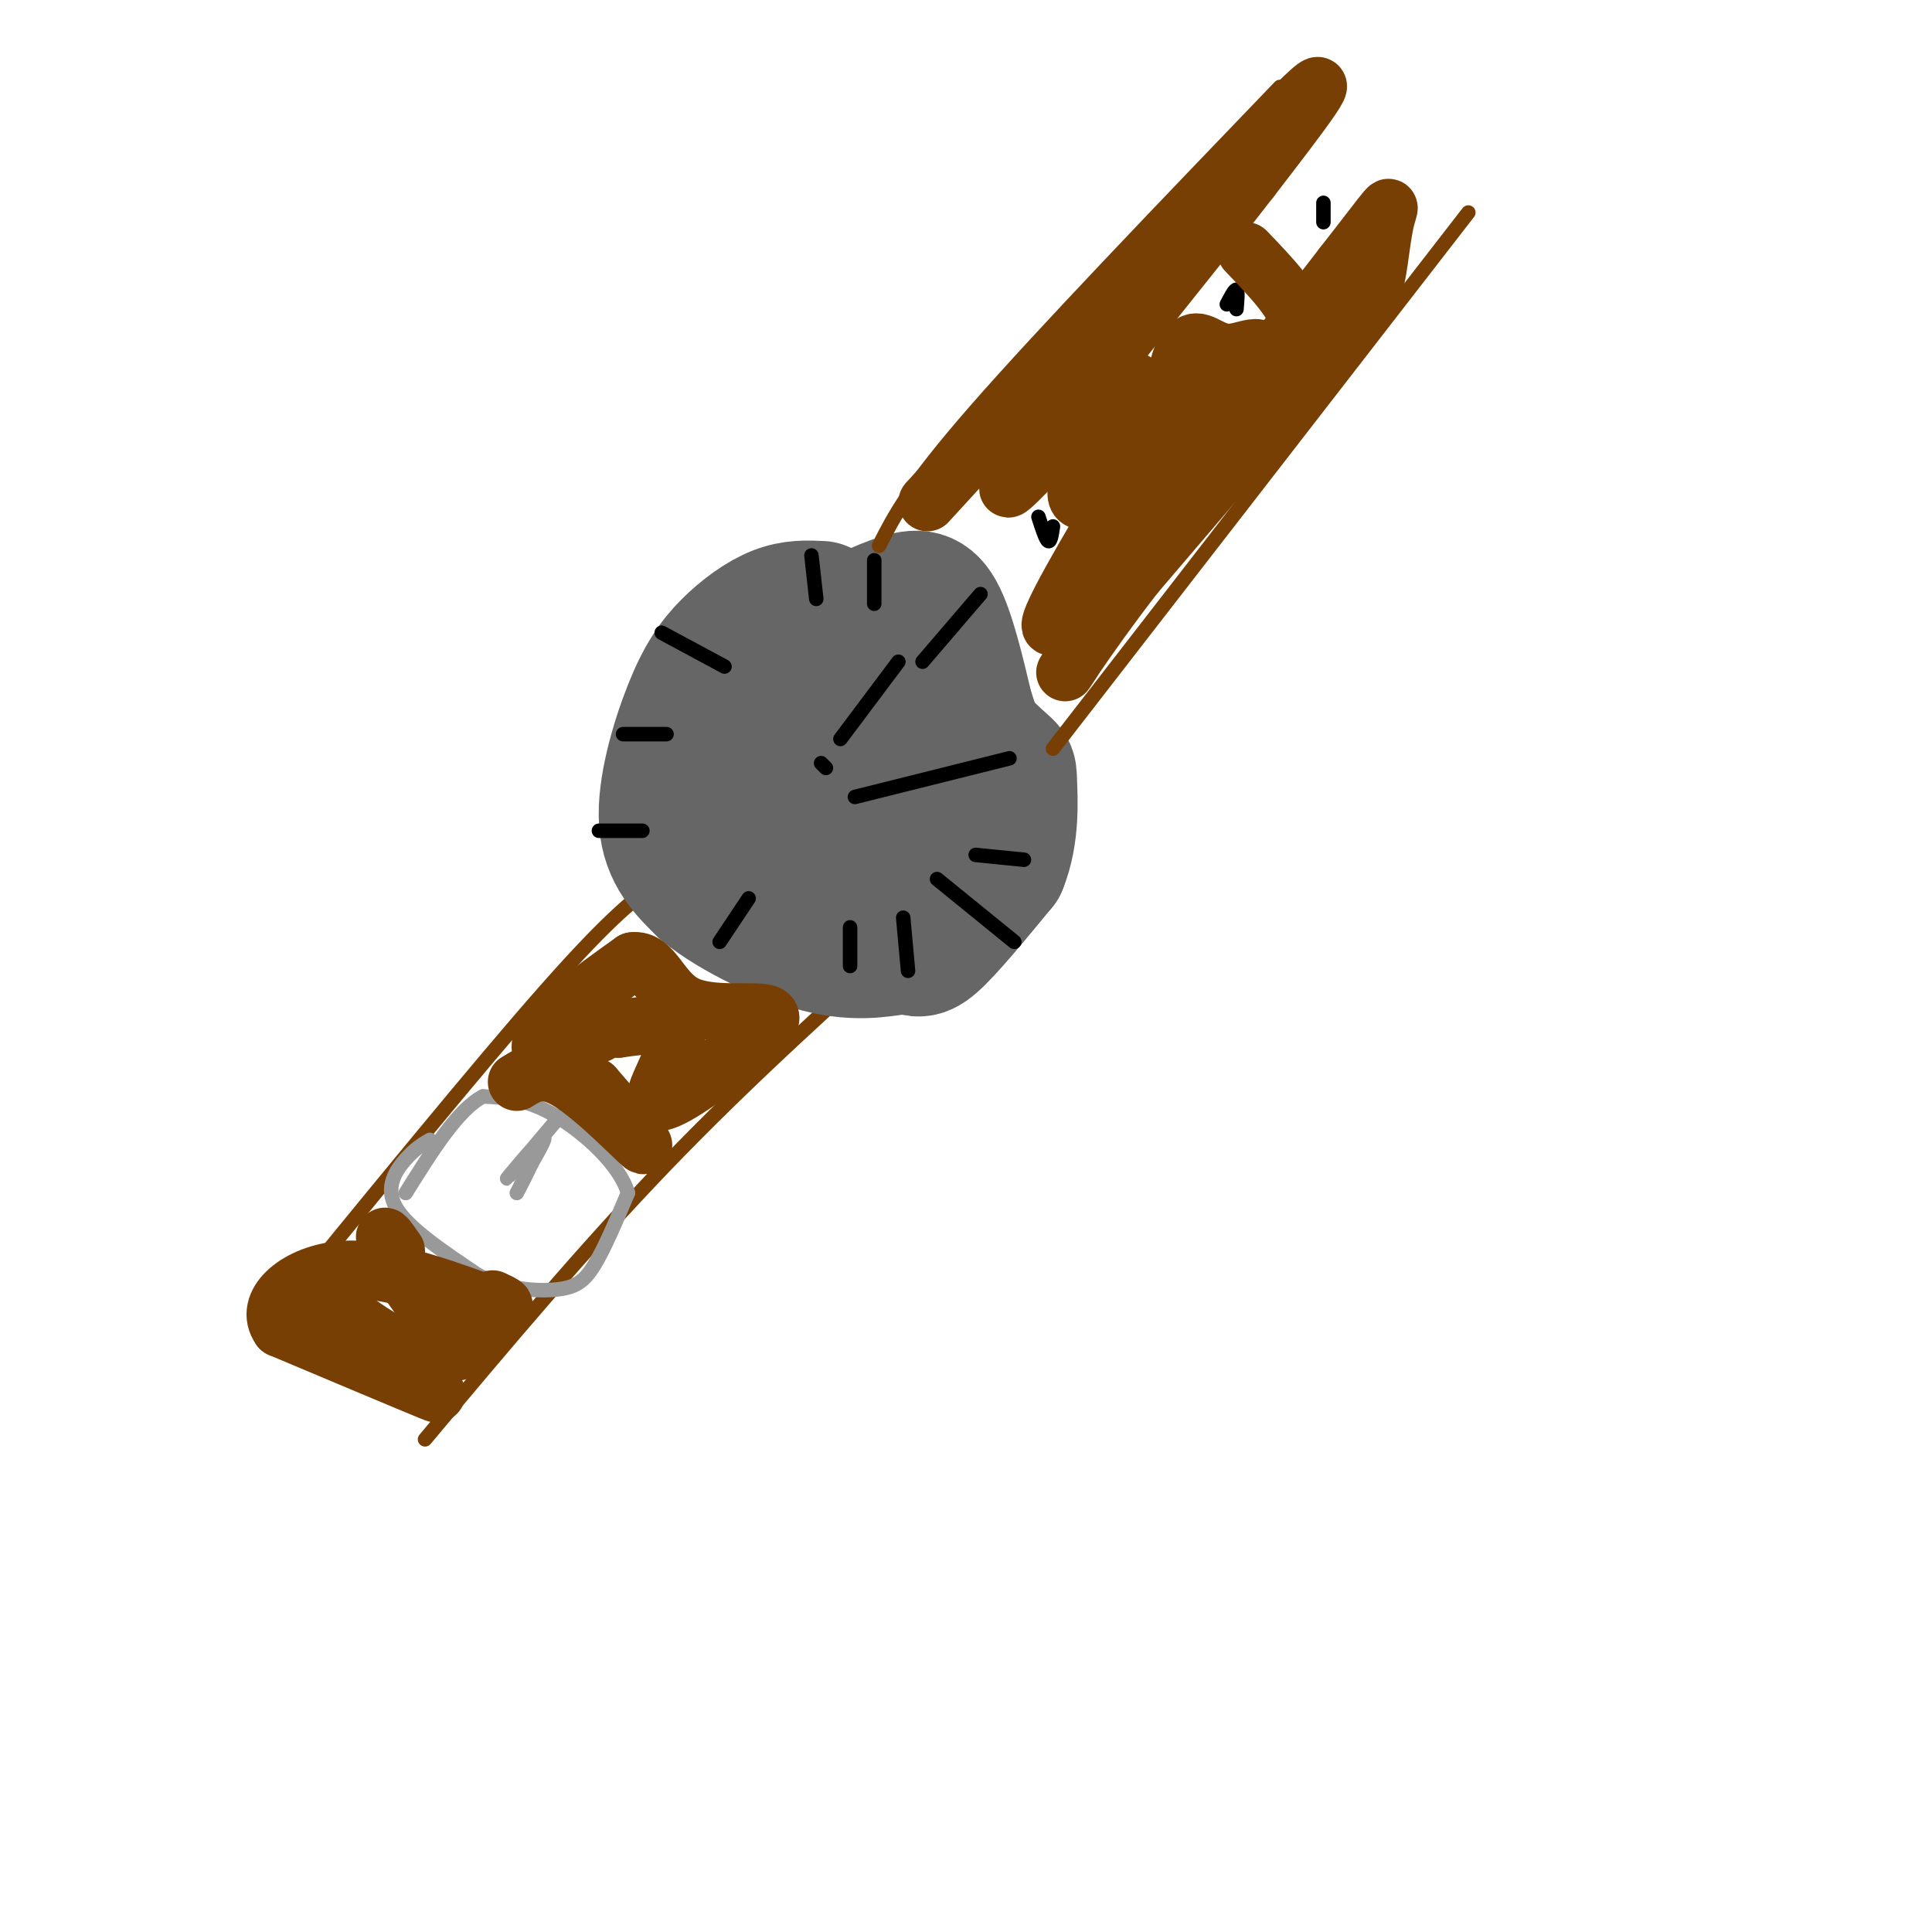 <svg viewBox='0 0 400 400' version='1.1' xmlns='http://www.w3.org/2000/svg' xmlns:xlink='http://www.w3.org/1999/xlink'><g fill='none' stroke='rgb(120,63,4)' stroke-width='3' stroke-linecap='round' stroke-linejoin='round'><path d='M54,276c22.583,-27.667 45.167,-55.333 59,-71c13.833,-15.667 18.917,-19.333 24,-23'/><path d='M88,298c16.417,-19.583 32.833,-39.167 50,-57c17.167,-17.833 35.083,-33.917 53,-50'/></g>
<g fill='none' stroke='rgb(102,102,102)' stroke-width='28' stroke-linecap='round' stroke-linejoin='round'><path d='M170,126c-2.861,-0.137 -5.722,-0.274 -9,1c-3.278,1.274 -6.971,3.960 -10,7c-3.029,3.040 -5.392,6.434 -8,13c-2.608,6.566 -5.459,16.305 -5,23c0.459,6.695 4.230,10.348 8,14'/><path d='M146,184c5.981,4.919 16.933,10.215 25,12c8.067,1.785 13.249,0.057 16,0c2.751,-0.057 3.072,1.555 6,-1c2.928,-2.555 8.464,-9.278 14,-16'/><path d='M207,179c2.603,-6.230 2.110,-13.804 2,-17c-0.110,-3.196 0.163,-2.014 -4,-6c-4.163,-3.986 -12.761,-13.139 -19,-17c-6.239,-3.861 -10.120,-2.431 -14,-1'/><path d='M172,138c-4.229,0.992 -7.803,3.972 -9,11c-1.197,7.028 -0.017,18.104 1,24c1.017,5.896 1.870,6.611 7,5c5.130,-1.611 14.535,-5.549 19,-5c4.465,0.549 3.990,5.585 0,7c-3.990,1.415 -11.495,-0.793 -19,-3'/><path d='M171,177c-4.716,-1.434 -7.007,-3.520 -8,-2c-0.993,1.520 -0.689,6.644 -3,5c-2.311,-1.644 -7.238,-10.058 -10,-16c-2.762,-5.942 -3.361,-9.412 0,-14c3.361,-4.588 10.680,-10.294 18,-16'/><path d='M168,134c6.167,-4.393 12.583,-7.375 17,-9c4.417,-1.625 6.833,-1.893 9,2c2.167,3.893 4.083,11.946 6,20'/><path d='M200,147c1.886,5.716 3.600,10.005 2,17c-1.600,6.995 -6.513,16.695 -10,21c-3.487,4.305 -5.548,3.214 -8,2c-2.452,-1.214 -5.297,-2.552 -7,-5c-1.703,-2.448 -2.266,-6.005 -3,-10c-0.734,-3.995 -1.638,-8.427 0,-13c1.638,-4.573 5.819,-9.286 10,-14'/><path d='M184,145c2.786,0.060 4.750,7.208 4,11c-0.750,3.792 -4.214,4.226 -5,4c-0.786,-0.226 1.107,-1.113 3,-2'/></g>
<g fill='none' stroke='rgb(120,63,4)' stroke-width='3' stroke-linecap='round' stroke-linejoin='round'><path d='M182,113c3.083,-6.083 6.167,-12.167 20,-28c13.833,-15.833 38.417,-41.417 63,-67'/><path d='M218,155c0.000,0.000 86.000,-111.000 86,-111'/></g>
<g fill='none' stroke='rgb(153,153,153)' stroke-width='3' stroke-linecap='round' stroke-linejoin='round'><path d='M89,236c-1.511,0.889 -3.022,1.778 -5,4c-1.978,2.222 -4.422,5.778 -2,10c2.422,4.222 9.711,9.111 17,14'/><path d='M99,264c5.857,2.964 12.000,3.375 16,3c4.000,-0.375 5.857,-1.536 8,-5c2.143,-3.464 4.571,-9.232 7,-15'/><path d='M130,247c-1.578,-5.711 -9.022,-12.489 -15,-16c-5.978,-3.511 -10.489,-3.756 -15,-4'/><path d='M100,227c-5.167,2.667 -10.583,11.333 -16,20'/><path d='M116,231c-5.467,6.489 -10.933,12.978 -11,13c-0.067,0.022 5.267,-6.422 7,-8c1.733,-1.578 -0.133,1.711 -2,5'/><path d='M110,241c-0.833,1.833 -1.917,3.917 -3,6'/></g>
<g fill='none' stroke='rgb(0,0,0)' stroke-width='3' stroke-linecap='round' stroke-linejoin='round'><path d='M218,109c-0.250,1.667 -0.500,3.333 -1,3c-0.500,-0.333 -1.250,-2.667 -2,-5'/><path d='M239,80c0.000,0.000 -1.000,2.000 -1,2'/><path d='M254,63c0.833,-1.583 1.667,-3.167 2,-3c0.333,0.167 0.167,2.083 0,4'/><path d='M274,42c0.000,0.000 0.000,4.000 0,4'/><path d='M191,137c0.000,0.000 12.000,-14.000 12,-14'/><path d='M149,195c0.000,0.000 6.000,-9.000 6,-9'/><path d='M137,131c0.000,0.000 13.000,7.000 13,7'/><path d='M194,182c0.000,0.000 16.000,13.000 16,13'/><path d='M170,158c0.000,0.000 1.000,1.000 1,1'/><path d='M174,153c0.000,0.000 12.000,-16.000 12,-16'/><path d='M177,165c0.000,0.000 32.000,-8.000 32,-8'/><path d='M124,172c0.000,0.000 9.000,0.000 9,0'/><path d='M129,152c0.000,0.000 9.000,0.000 9,0'/><path d='M168,115c0.000,0.000 1.000,9.000 1,9'/><path d='M181,116c0.000,0.000 0.000,9.000 0,9'/><path d='M202,177c0.000,0.000 10.000,1.000 10,1'/><path d='M187,190c0.000,0.000 1.000,11.000 1,11'/><path d='M176,192c0.000,0.000 0.000,8.000 0,8'/></g>
<g fill='none' stroke='rgb(120,63,4)' stroke-width='12' stroke-linecap='round' stroke-linejoin='round'><path d='M82,259c-1.489,-2.133 -2.978,-4.267 -2,-2c0.978,2.267 4.422,8.933 8,13c3.578,4.067 7.289,5.533 11,7'/><path d='M99,277c-0.714,2.440 -8.000,5.042 -16,2c-8.000,-3.042 -16.714,-11.726 -17,-12c-0.286,-0.274 7.857,7.863 16,16'/><path d='M82,283c5.422,4.178 10.978,6.622 7,5c-3.978,-1.622 -17.489,-7.311 -31,-13'/><path d='M58,275c-3.533,-5.000 3.133,-11.000 12,-12c8.867,-1.000 19.933,3.000 31,7'/><path d='M101,270c5.333,1.000 3.167,0.000 1,-1'/><path d='M107,224c2.756,-1.711 5.511,-3.422 11,0c5.489,3.422 13.711,11.978 15,13c1.289,1.022 -4.356,-5.489 -10,-12'/><path d='M123,225c-4.844,-3.111 -11.956,-4.889 -11,-9c0.956,-4.111 9.978,-10.556 19,-17'/><path d='M131,199c4.321,-0.607 5.625,6.375 11,9c5.375,2.625 14.821,0.893 17,2c2.179,1.107 -2.911,5.054 -8,9'/><path d='M151,219c-5.012,4.179 -13.542,10.125 -15,9c-1.458,-1.125 4.155,-9.321 4,-13c-0.155,-3.679 -6.077,-2.839 -12,-2'/><path d='M128,213c-2.667,-0.167 -3.333,0.417 -4,1'/><path d='M192,104c32.417,-35.417 64.833,-70.833 76,-82c11.167,-11.167 1.083,1.917 -9,15'/><path d='M259,37c-11.844,15.356 -36.956,46.244 -46,58c-9.044,11.756 -2.022,4.378 5,-3'/><path d='M218,92c5.089,-4.333 15.311,-13.667 17,-13c1.689,0.667 -5.156,11.333 -12,22'/><path d='M223,101c-0.917,4.107 2.792,3.375 8,-2c5.208,-5.375 11.917,-15.393 12,-15c0.083,0.393 -6.458,11.196 -13,22'/><path d='M230,106c-6.822,11.556 -17.378,29.444 -10,22c7.378,-7.444 32.689,-40.222 58,-73'/><path d='M278,55c11.100,-14.196 9.852,-13.187 9,-10c-0.852,3.187 -1.306,8.550 -2,12c-0.694,3.450 -1.627,4.986 -10,15c-8.373,10.014 -24.187,28.507 -40,47'/><path d='M235,119c-10.756,13.889 -17.644,25.111 -13,18c4.644,-7.111 20.822,-32.556 37,-58'/><path d='M259,79c5.233,-10.093 -0.185,-6.324 -4,-6c-3.815,0.324 -6.027,-2.797 -8,-2c-1.973,0.797 -3.707,5.514 -3,8c0.707,2.486 3.853,2.743 7,3'/><path d='M251,82c3.024,-0.250 7.083,-2.375 11,-5c3.917,-2.625 7.690,-5.750 7,-10c-0.690,-4.250 -5.845,-9.625 -11,-15'/></g>
</svg>
